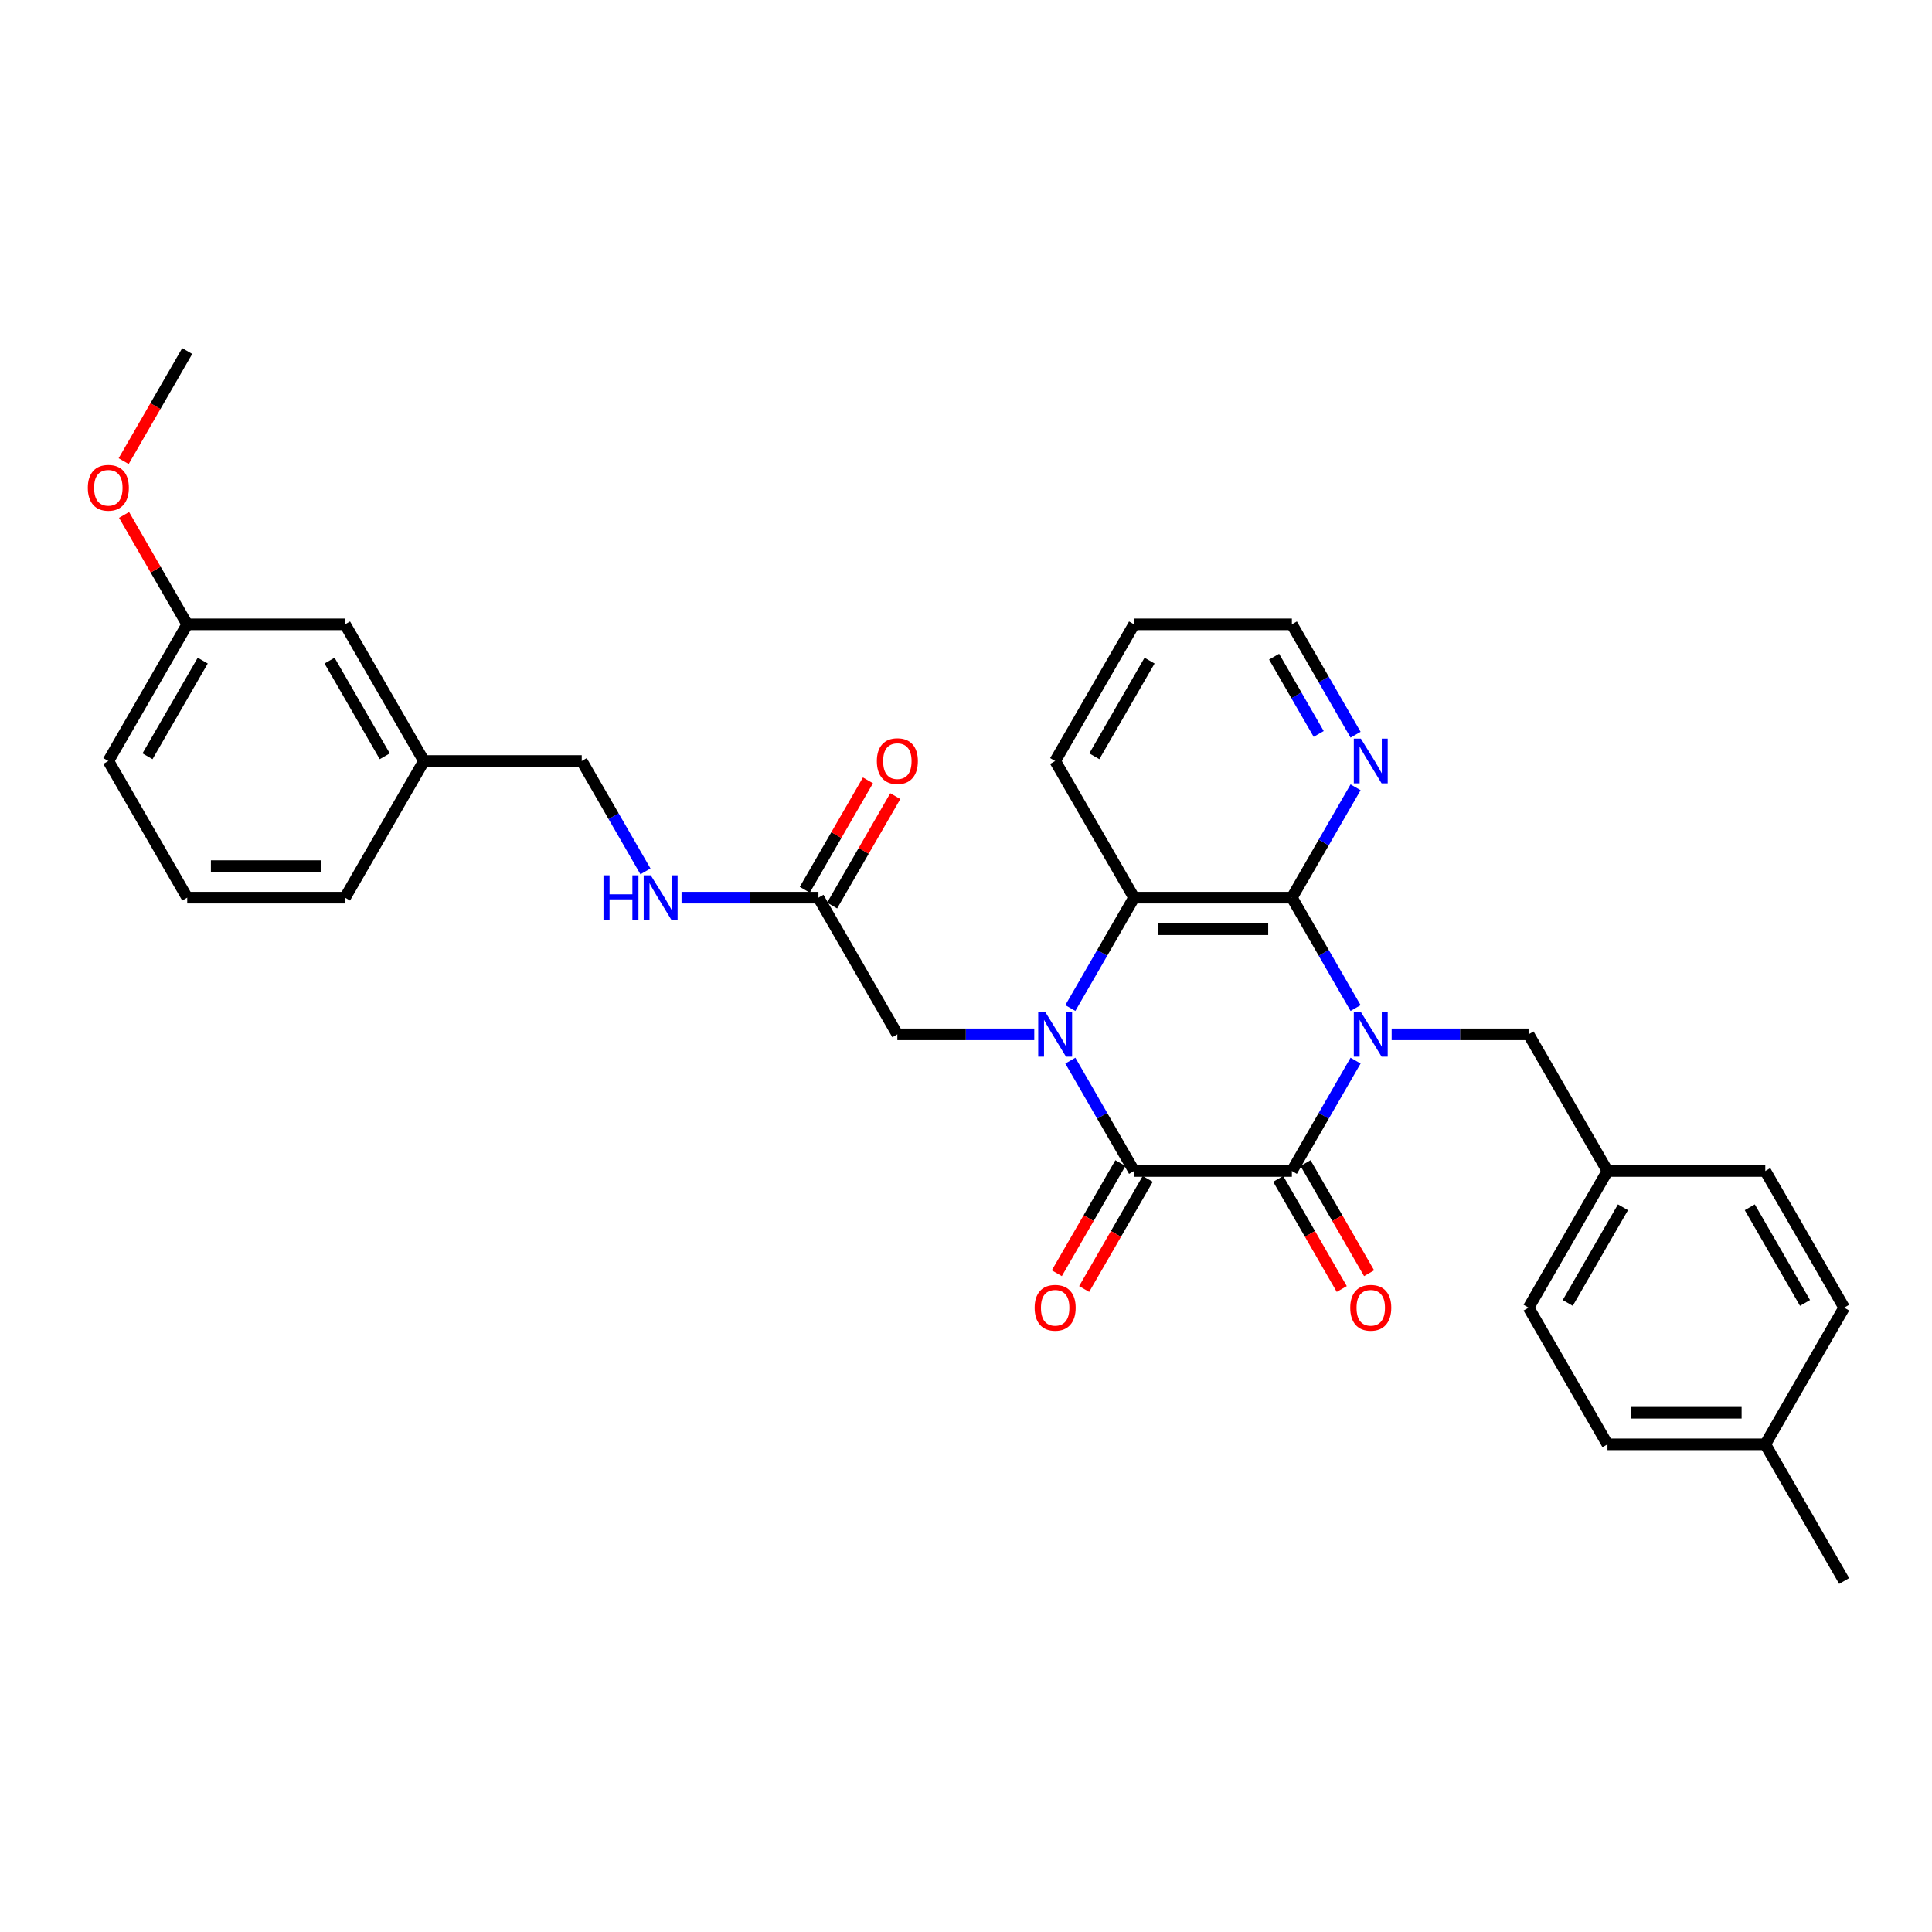 <?xml version='1.0' encoding='iso-8859-1'?>
<svg version='1.1' baseProfile='full'
              xmlns='http://www.w3.org/2000/svg'
                      xmlns:rdkit='http://www.rdkit.org/xml'
                      xmlns:xlink='http://www.w3.org/1999/xlink'
                  xml:space='preserve'
width='1000px' height='1000px' viewBox='0 0 1000 1000'>
<!-- END OF HEADER -->
<rect style='opacity:1.0;fill:#FFFFFF;stroke:none' width='1000' height='1000' x='0' y='0'> </rect>
<path class='bond-1' d='M 701.651,548.976 L 685.159,577.54' style='fill:none;fill-rule:evenodd;stroke:#0000FF;stroke-width:6px;stroke-linecap:butt;stroke-linejoin:miter;stroke-opacity:1' />
<path class='bond-1' d='M 685.159,577.54 L 668.668,606.105' style='fill:none;fill-rule:evenodd;stroke:#000000;stroke-width:6px;stroke-linecap:butt;stroke-linejoin:miter;stroke-opacity:1' />
<path class='bond-3' d='M 701.651,521.76 L 685.159,493.196' style='fill:none;fill-rule:evenodd;stroke:#0000FF;stroke-width:6px;stroke-linecap:butt;stroke-linejoin:miter;stroke-opacity:1' />
<path class='bond-3' d='M 685.159,493.196 L 668.668,464.632' style='fill:none;fill-rule:evenodd;stroke:#000000;stroke-width:6px;stroke-linecap:butt;stroke-linejoin:miter;stroke-opacity:1' />
<path class='bond-6' d='M 720.322,535.368 L 755.754,535.368' style='fill:none;fill-rule:evenodd;stroke:#0000FF;stroke-width:6px;stroke-linecap:butt;stroke-linejoin:miter;stroke-opacity:1' />
<path class='bond-6' d='M 755.754,535.368 L 791.187,535.368' style='fill:none;fill-rule:evenodd;stroke:#000000;stroke-width:6px;stroke-linecap:butt;stroke-linejoin:miter;stroke-opacity:1' />
<path class='bond-0' d='M 554.005,521.76 L 570.497,493.196' style='fill:none;fill-rule:evenodd;stroke:#0000FF;stroke-width:6px;stroke-linecap:butt;stroke-linejoin:miter;stroke-opacity:1' />
<path class='bond-0' d='M 570.497,493.196 L 586.988,464.632' style='fill:none;fill-rule:evenodd;stroke:#000000;stroke-width:6px;stroke-linecap:butt;stroke-linejoin:miter;stroke-opacity:1' />
<path class='bond-5' d='M 535.334,535.368 L 499.902,535.368' style='fill:none;fill-rule:evenodd;stroke:#0000FF;stroke-width:6px;stroke-linecap:butt;stroke-linejoin:miter;stroke-opacity:1' />
<path class='bond-5' d='M 499.902,535.368 L 464.469,535.368' style='fill:none;fill-rule:evenodd;stroke:#000000;stroke-width:6px;stroke-linecap:butt;stroke-linejoin:miter;stroke-opacity:1' />
<path class='bond-32' d='M 554.005,548.976 L 570.497,577.54' style='fill:none;fill-rule:evenodd;stroke:#0000FF;stroke-width:6px;stroke-linecap:butt;stroke-linejoin:miter;stroke-opacity:1' />
<path class='bond-32' d='M 570.497,577.54 L 586.988,606.105' style='fill:none;fill-rule:evenodd;stroke:#000000;stroke-width:6px;stroke-linecap:butt;stroke-linejoin:miter;stroke-opacity:1' />
<path class='bond-2' d='M 668.668,606.105 L 586.988,606.105' style='fill:none;fill-rule:evenodd;stroke:#000000;stroke-width:6px;stroke-linecap:butt;stroke-linejoin:miter;stroke-opacity:1' />
<path class='bond-9' d='M 661.594,610.189 L 678.048,638.687' style='fill:none;fill-rule:evenodd;stroke:#000000;stroke-width:6px;stroke-linecap:butt;stroke-linejoin:miter;stroke-opacity:1' />
<path class='bond-9' d='M 678.048,638.687 L 694.502,667.186' style='fill:none;fill-rule:evenodd;stroke:#FF0000;stroke-width:6px;stroke-linecap:butt;stroke-linejoin:miter;stroke-opacity:1' />
<path class='bond-9' d='M 675.741,602.021 L 692.195,630.52' style='fill:none;fill-rule:evenodd;stroke:#000000;stroke-width:6px;stroke-linecap:butt;stroke-linejoin:miter;stroke-opacity:1' />
<path class='bond-9' d='M 692.195,630.52 L 708.649,659.019' style='fill:none;fill-rule:evenodd;stroke:#FF0000;stroke-width:6px;stroke-linecap:butt;stroke-linejoin:miter;stroke-opacity:1' />
<path class='bond-10' d='M 579.915,602.021 L 563.461,630.52' style='fill:none;fill-rule:evenodd;stroke:#000000;stroke-width:6px;stroke-linecap:butt;stroke-linejoin:miter;stroke-opacity:1' />
<path class='bond-10' d='M 563.461,630.52 L 547.007,659.019' style='fill:none;fill-rule:evenodd;stroke:#FF0000;stroke-width:6px;stroke-linecap:butt;stroke-linejoin:miter;stroke-opacity:1' />
<path class='bond-10' d='M 594.062,610.189 L 577.608,638.687' style='fill:none;fill-rule:evenodd;stroke:#000000;stroke-width:6px;stroke-linecap:butt;stroke-linejoin:miter;stroke-opacity:1' />
<path class='bond-10' d='M 577.608,638.687 L 561.154,667.186' style='fill:none;fill-rule:evenodd;stroke:#FF0000;stroke-width:6px;stroke-linecap:butt;stroke-linejoin:miter;stroke-opacity:1' />
<path class='bond-4' d='M 668.668,464.632 L 586.988,464.632' style='fill:none;fill-rule:evenodd;stroke:#000000;stroke-width:6px;stroke-linecap:butt;stroke-linejoin:miter;stroke-opacity:1' />
<path class='bond-4' d='M 656.416,480.968 L 599.24,480.968' style='fill:none;fill-rule:evenodd;stroke:#000000;stroke-width:6px;stroke-linecap:butt;stroke-linejoin:miter;stroke-opacity:1' />
<path class='bond-7' d='M 668.668,464.632 L 685.159,436.068' style='fill:none;fill-rule:evenodd;stroke:#000000;stroke-width:6px;stroke-linecap:butt;stroke-linejoin:miter;stroke-opacity:1' />
<path class='bond-7' d='M 685.159,436.068 L 701.651,407.503' style='fill:none;fill-rule:evenodd;stroke:#0000FF;stroke-width:6px;stroke-linecap:butt;stroke-linejoin:miter;stroke-opacity:1' />
<path class='bond-19' d='M 586.988,464.632 L 546.149,393.895' style='fill:none;fill-rule:evenodd;stroke:#000000;stroke-width:6px;stroke-linecap:butt;stroke-linejoin:miter;stroke-opacity:1' />
<path class='bond-8' d='M 464.469,535.368 L 423.63,464.632' style='fill:none;fill-rule:evenodd;stroke:#000000;stroke-width:6px;stroke-linecap:butt;stroke-linejoin:miter;stroke-opacity:1' />
<path class='bond-13' d='M 791.187,535.368 L 832.026,606.105' style='fill:none;fill-rule:evenodd;stroke:#000000;stroke-width:6px;stroke-linecap:butt;stroke-linejoin:miter;stroke-opacity:1' />
<path class='bond-26' d='M 701.651,380.288 L 685.159,351.723' style='fill:none;fill-rule:evenodd;stroke:#0000FF;stroke-width:6px;stroke-linecap:butt;stroke-linejoin:miter;stroke-opacity:1' />
<path class='bond-26' d='M 685.159,351.723 L 668.668,323.159' style='fill:none;fill-rule:evenodd;stroke:#000000;stroke-width:6px;stroke-linecap:butt;stroke-linejoin:miter;stroke-opacity:1' />
<path class='bond-26' d='M 682.556,379.886 L 671.012,359.891' style='fill:none;fill-rule:evenodd;stroke:#0000FF;stroke-width:6px;stroke-linecap:butt;stroke-linejoin:miter;stroke-opacity:1' />
<path class='bond-26' d='M 671.012,359.891 L 659.468,339.896' style='fill:none;fill-rule:evenodd;stroke:#000000;stroke-width:6px;stroke-linecap:butt;stroke-linejoin:miter;stroke-opacity:1' />
<path class='bond-11' d='M 423.63,464.632 L 388.197,464.632' style='fill:none;fill-rule:evenodd;stroke:#000000;stroke-width:6px;stroke-linecap:butt;stroke-linejoin:miter;stroke-opacity:1' />
<path class='bond-11' d='M 388.197,464.632 L 352.765,464.632' style='fill:none;fill-rule:evenodd;stroke:#0000FF;stroke-width:6px;stroke-linecap:butt;stroke-linejoin:miter;stroke-opacity:1' />
<path class='bond-12' d='M 430.703,468.716 L 447.054,440.397' style='fill:none;fill-rule:evenodd;stroke:#000000;stroke-width:6px;stroke-linecap:butt;stroke-linejoin:miter;stroke-opacity:1' />
<path class='bond-12' d='M 447.054,440.397 L 463.404,412.077' style='fill:none;fill-rule:evenodd;stroke:#FF0000;stroke-width:6px;stroke-linecap:butt;stroke-linejoin:miter;stroke-opacity:1' />
<path class='bond-12' d='M 416.556,460.548 L 432.906,432.229' style='fill:none;fill-rule:evenodd;stroke:#000000;stroke-width:6px;stroke-linecap:butt;stroke-linejoin:miter;stroke-opacity:1' />
<path class='bond-12' d='M 432.906,432.229 L 449.256,403.909' style='fill:none;fill-rule:evenodd;stroke:#FF0000;stroke-width:6px;stroke-linecap:butt;stroke-linejoin:miter;stroke-opacity:1' />
<path class='bond-14' d='M 334.094,451.024 L 317.602,422.46' style='fill:none;fill-rule:evenodd;stroke:#0000FF;stroke-width:6px;stroke-linecap:butt;stroke-linejoin:miter;stroke-opacity:1' />
<path class='bond-14' d='M 317.602,422.46 L 301.111,393.895' style='fill:none;fill-rule:evenodd;stroke:#000000;stroke-width:6px;stroke-linecap:butt;stroke-linejoin:miter;stroke-opacity:1' />
<path class='bond-20' d='M 832.026,606.105 L 913.706,606.105' style='fill:none;fill-rule:evenodd;stroke:#000000;stroke-width:6px;stroke-linecap:butt;stroke-linejoin:miter;stroke-opacity:1' />
<path class='bond-21' d='M 832.026,606.105 L 791.187,676.841' style='fill:none;fill-rule:evenodd;stroke:#000000;stroke-width:6px;stroke-linecap:butt;stroke-linejoin:miter;stroke-opacity:1' />
<path class='bond-21' d='M 840.048,624.883 L 811.46,674.398' style='fill:none;fill-rule:evenodd;stroke:#000000;stroke-width:6px;stroke-linecap:butt;stroke-linejoin:miter;stroke-opacity:1' />
<path class='bond-16' d='M 301.111,393.895 L 219.432,393.895' style='fill:none;fill-rule:evenodd;stroke:#000000;stroke-width:6px;stroke-linecap:butt;stroke-linejoin:miter;stroke-opacity:1' />
<path class='bond-15' d='M 178.592,323.159 L 219.432,393.895' style='fill:none;fill-rule:evenodd;stroke:#000000;stroke-width:6px;stroke-linecap:butt;stroke-linejoin:miter;stroke-opacity:1' />
<path class='bond-15' d='M 170.571,341.937 L 199.158,391.453' style='fill:none;fill-rule:evenodd;stroke:#000000;stroke-width:6px;stroke-linecap:butt;stroke-linejoin:miter;stroke-opacity:1' />
<path class='bond-17' d='M 178.592,323.159 L 96.912,323.159' style='fill:none;fill-rule:evenodd;stroke:#000000;stroke-width:6px;stroke-linecap:butt;stroke-linejoin:miter;stroke-opacity:1' />
<path class='bond-27' d='M 219.432,393.895 L 178.592,464.632' style='fill:none;fill-rule:evenodd;stroke:#000000;stroke-width:6px;stroke-linecap:butt;stroke-linejoin:miter;stroke-opacity:1' />
<path class='bond-24' d='M 96.912,323.159 L 80.562,294.84' style='fill:none;fill-rule:evenodd;stroke:#000000;stroke-width:6px;stroke-linecap:butt;stroke-linejoin:miter;stroke-opacity:1' />
<path class='bond-24' d='M 80.562,294.84 L 64.212,266.521' style='fill:none;fill-rule:evenodd;stroke:#FF0000;stroke-width:6px;stroke-linecap:butt;stroke-linejoin:miter;stroke-opacity:1' />
<path class='bond-35' d='M 96.912,323.159 L 56.073,393.895' style='fill:none;fill-rule:evenodd;stroke:#000000;stroke-width:6px;stroke-linecap:butt;stroke-linejoin:miter;stroke-opacity:1' />
<path class='bond-35' d='M 104.934,341.937 L 76.346,391.453' style='fill:none;fill-rule:evenodd;stroke:#000000;stroke-width:6px;stroke-linecap:butt;stroke-linejoin:miter;stroke-opacity:1' />
<path class='bond-18' d='M 913.706,747.577 L 832.026,747.577' style='fill:none;fill-rule:evenodd;stroke:#000000;stroke-width:6px;stroke-linecap:butt;stroke-linejoin:miter;stroke-opacity:1' />
<path class='bond-18' d='M 901.454,731.241 L 844.278,731.241' style='fill:none;fill-rule:evenodd;stroke:#000000;stroke-width:6px;stroke-linecap:butt;stroke-linejoin:miter;stroke-opacity:1' />
<path class='bond-29' d='M 913.706,747.577 L 954.545,818.314' style='fill:none;fill-rule:evenodd;stroke:#000000;stroke-width:6px;stroke-linecap:butt;stroke-linejoin:miter;stroke-opacity:1' />
<path class='bond-33' d='M 913.706,747.577 L 954.545,676.841' style='fill:none;fill-rule:evenodd;stroke:#000000;stroke-width:6px;stroke-linecap:butt;stroke-linejoin:miter;stroke-opacity:1' />
<path class='bond-34' d='M 546.149,393.895 L 586.988,323.159' style='fill:none;fill-rule:evenodd;stroke:#000000;stroke-width:6px;stroke-linecap:butt;stroke-linejoin:miter;stroke-opacity:1' />
<path class='bond-34' d='M 566.422,391.453 L 595.01,341.937' style='fill:none;fill-rule:evenodd;stroke:#000000;stroke-width:6px;stroke-linecap:butt;stroke-linejoin:miter;stroke-opacity:1' />
<path class='bond-23' d='M 913.706,606.105 L 954.545,676.841' style='fill:none;fill-rule:evenodd;stroke:#000000;stroke-width:6px;stroke-linecap:butt;stroke-linejoin:miter;stroke-opacity:1' />
<path class='bond-23' d='M 905.684,624.883 L 934.272,674.398' style='fill:none;fill-rule:evenodd;stroke:#000000;stroke-width:6px;stroke-linecap:butt;stroke-linejoin:miter;stroke-opacity:1' />
<path class='bond-22' d='M 791.187,676.841 L 832.026,747.577' style='fill:none;fill-rule:evenodd;stroke:#000000;stroke-width:6px;stroke-linecap:butt;stroke-linejoin:miter;stroke-opacity:1' />
<path class='bond-30' d='M 64.005,238.684 L 80.459,210.185' style='fill:none;fill-rule:evenodd;stroke:#FF0000;stroke-width:6px;stroke-linecap:butt;stroke-linejoin:miter;stroke-opacity:1' />
<path class='bond-30' d='M 80.459,210.185 L 96.912,181.686' style='fill:none;fill-rule:evenodd;stroke:#000000;stroke-width:6px;stroke-linecap:butt;stroke-linejoin:miter;stroke-opacity:1' />
<path class='bond-25' d='M 96.912,464.632 L 178.592,464.632' style='fill:none;fill-rule:evenodd;stroke:#000000;stroke-width:6px;stroke-linecap:butt;stroke-linejoin:miter;stroke-opacity:1' />
<path class='bond-25' d='M 109.164,448.296 L 166.34,448.296' style='fill:none;fill-rule:evenodd;stroke:#000000;stroke-width:6px;stroke-linecap:butt;stroke-linejoin:miter;stroke-opacity:1' />
<path class='bond-28' d='M 96.912,464.632 L 56.073,393.895' style='fill:none;fill-rule:evenodd;stroke:#000000;stroke-width:6px;stroke-linecap:butt;stroke-linejoin:miter;stroke-opacity:1' />
<path class='bond-31' d='M 668.668,323.159 L 586.988,323.159' style='fill:none;fill-rule:evenodd;stroke:#000000;stroke-width:6px;stroke-linecap:butt;stroke-linejoin:miter;stroke-opacity:1' />
<path  class='atom-0' d='M 704.394 523.802
L 711.974 536.054
Q 712.726 537.263, 713.934 539.452
Q 715.143 541.641, 715.209 541.772
L 715.209 523.802
L 718.28 523.802
L 718.28 546.934
L 715.111 546.934
L 706.975 533.539
Q 706.028 531.97, 705.015 530.173
Q 704.035 528.376, 703.741 527.821
L 703.741 546.934
L 700.735 546.934
L 700.735 523.802
L 704.394 523.802
' fill='#0000FF'/>
<path  class='atom-1' d='M 541.036 523.802
L 548.616 536.054
Q 549.367 537.263, 550.576 539.452
Q 551.785 541.641, 551.85 541.772
L 551.85 523.802
L 554.921 523.802
L 554.921 546.934
L 551.752 546.934
L 543.617 533.539
Q 542.669 531.97, 541.656 530.173
Q 540.676 528.376, 540.382 527.821
L 540.382 546.934
L 537.376 546.934
L 537.376 523.802
L 541.036 523.802
' fill='#0000FF'/>
<path  class='atom-8' d='M 704.394 382.33
L 711.974 394.582
Q 712.726 395.79, 713.934 397.979
Q 715.143 400.168, 715.209 400.299
L 715.209 382.33
L 718.28 382.33
L 718.28 405.461
L 715.111 405.461
L 706.975 392.066
Q 706.028 390.498, 705.015 388.701
Q 704.035 386.904, 703.741 386.348
L 703.741 405.461
L 700.735 405.461
L 700.735 382.33
L 704.394 382.33
' fill='#0000FF'/>
<path  class='atom-10' d='M 698.889 676.906
Q 698.889 671.352, 701.634 668.248
Q 704.378 665.144, 709.507 665.144
Q 714.637 665.144, 717.381 668.248
Q 720.126 671.352, 720.126 676.906
Q 720.126 682.526, 717.349 685.728
Q 714.572 688.897, 709.507 688.897
Q 704.411 688.897, 701.634 685.728
Q 698.889 682.558, 698.889 676.906
M 709.507 686.283
Q 713.036 686.283, 714.931 683.931
Q 716.859 681.546, 716.859 676.906
Q 716.859 672.365, 714.931 670.078
Q 713.036 667.758, 709.507 667.758
Q 705.979 667.758, 704.051 670.045
Q 702.156 672.332, 702.156 676.906
Q 702.156 681.578, 704.051 683.931
Q 705.979 686.283, 709.507 686.283
' fill='#FF0000'/>
<path  class='atom-11' d='M 535.531 676.906
Q 535.531 671.352, 538.275 668.248
Q 541.019 665.144, 546.149 665.144
Q 551.278 665.144, 554.023 668.248
Q 556.767 671.352, 556.767 676.906
Q 556.767 682.526, 553.99 685.728
Q 551.213 688.897, 546.149 688.897
Q 541.052 688.897, 538.275 685.728
Q 535.531 682.558, 535.531 676.906
M 546.149 686.283
Q 549.677 686.283, 551.572 683.931
Q 553.5 681.546, 553.5 676.906
Q 553.5 672.365, 551.572 670.078
Q 549.677 667.758, 546.149 667.758
Q 542.62 667.758, 540.693 670.045
Q 538.798 672.332, 538.798 676.906
Q 538.798 681.578, 540.693 683.931
Q 542.62 686.283, 546.149 686.283
' fill='#FF0000'/>
<path  class='atom-12' d='M 312.366 453.066
L 315.503 453.066
L 315.503 462.9
L 327.33 462.9
L 327.33 453.066
L 330.466 453.066
L 330.466 476.198
L 327.33 476.198
L 327.33 465.514
L 315.503 465.514
L 315.503 476.198
L 312.366 476.198
L 312.366 453.066
' fill='#0000FF'/>
<path  class='atom-12' d='M 336.837 453.066
L 344.417 465.318
Q 345.169 466.527, 346.378 468.716
Q 347.586 470.905, 347.652 471.035
L 347.652 453.066
L 350.723 453.066
L 350.723 476.198
L 347.554 476.198
L 339.418 462.802
Q 338.471 461.234, 337.458 459.437
Q 336.478 457.64, 336.184 457.085
L 336.184 476.198
L 333.178 476.198
L 333.178 453.066
L 336.837 453.066
' fill='#0000FF'/>
<path  class='atom-13' d='M 453.851 393.961
Q 453.851 388.407, 456.596 385.303
Q 459.34 382.199, 464.469 382.199
Q 469.599 382.199, 472.343 385.303
Q 475.088 388.407, 475.088 393.961
Q 475.088 399.58, 472.311 402.782
Q 469.534 405.951, 464.469 405.951
Q 459.373 405.951, 456.596 402.782
Q 453.851 399.613, 453.851 393.961
M 464.469 403.338
Q 467.998 403.338, 469.893 400.985
Q 471.821 398.6, 471.821 393.961
Q 471.821 389.419, 469.893 387.132
Q 467.998 384.813, 464.469 384.813
Q 460.941 384.813, 459.013 387.1
Q 457.118 389.387, 457.118 393.961
Q 457.118 398.633, 459.013 400.985
Q 460.941 403.338, 464.469 403.338
' fill='#FF0000'/>
<path  class='atom-25' d='M 45.455 252.488
Q 45.455 246.934, 48.199 243.83
Q 50.943 240.726, 56.073 240.726
Q 61.202 240.726, 63.947 243.83
Q 66.691 246.934, 66.691 252.488
Q 66.691 258.108, 63.914 261.309
Q 61.137 264.479, 56.073 264.479
Q 50.976 264.479, 48.199 261.309
Q 45.455 258.14, 45.455 252.488
M 56.073 261.865
Q 59.601 261.865, 61.496 259.512
Q 63.424 257.127, 63.424 252.488
Q 63.424 247.947, 61.496 245.66
Q 59.601 243.34, 56.073 243.34
Q 52.544 243.34, 50.617 245.627
Q 48.722 247.914, 48.722 252.488
Q 48.722 257.16, 50.617 259.512
Q 52.544 261.865, 56.073 261.865
' fill='#FF0000'/>
</svg>
